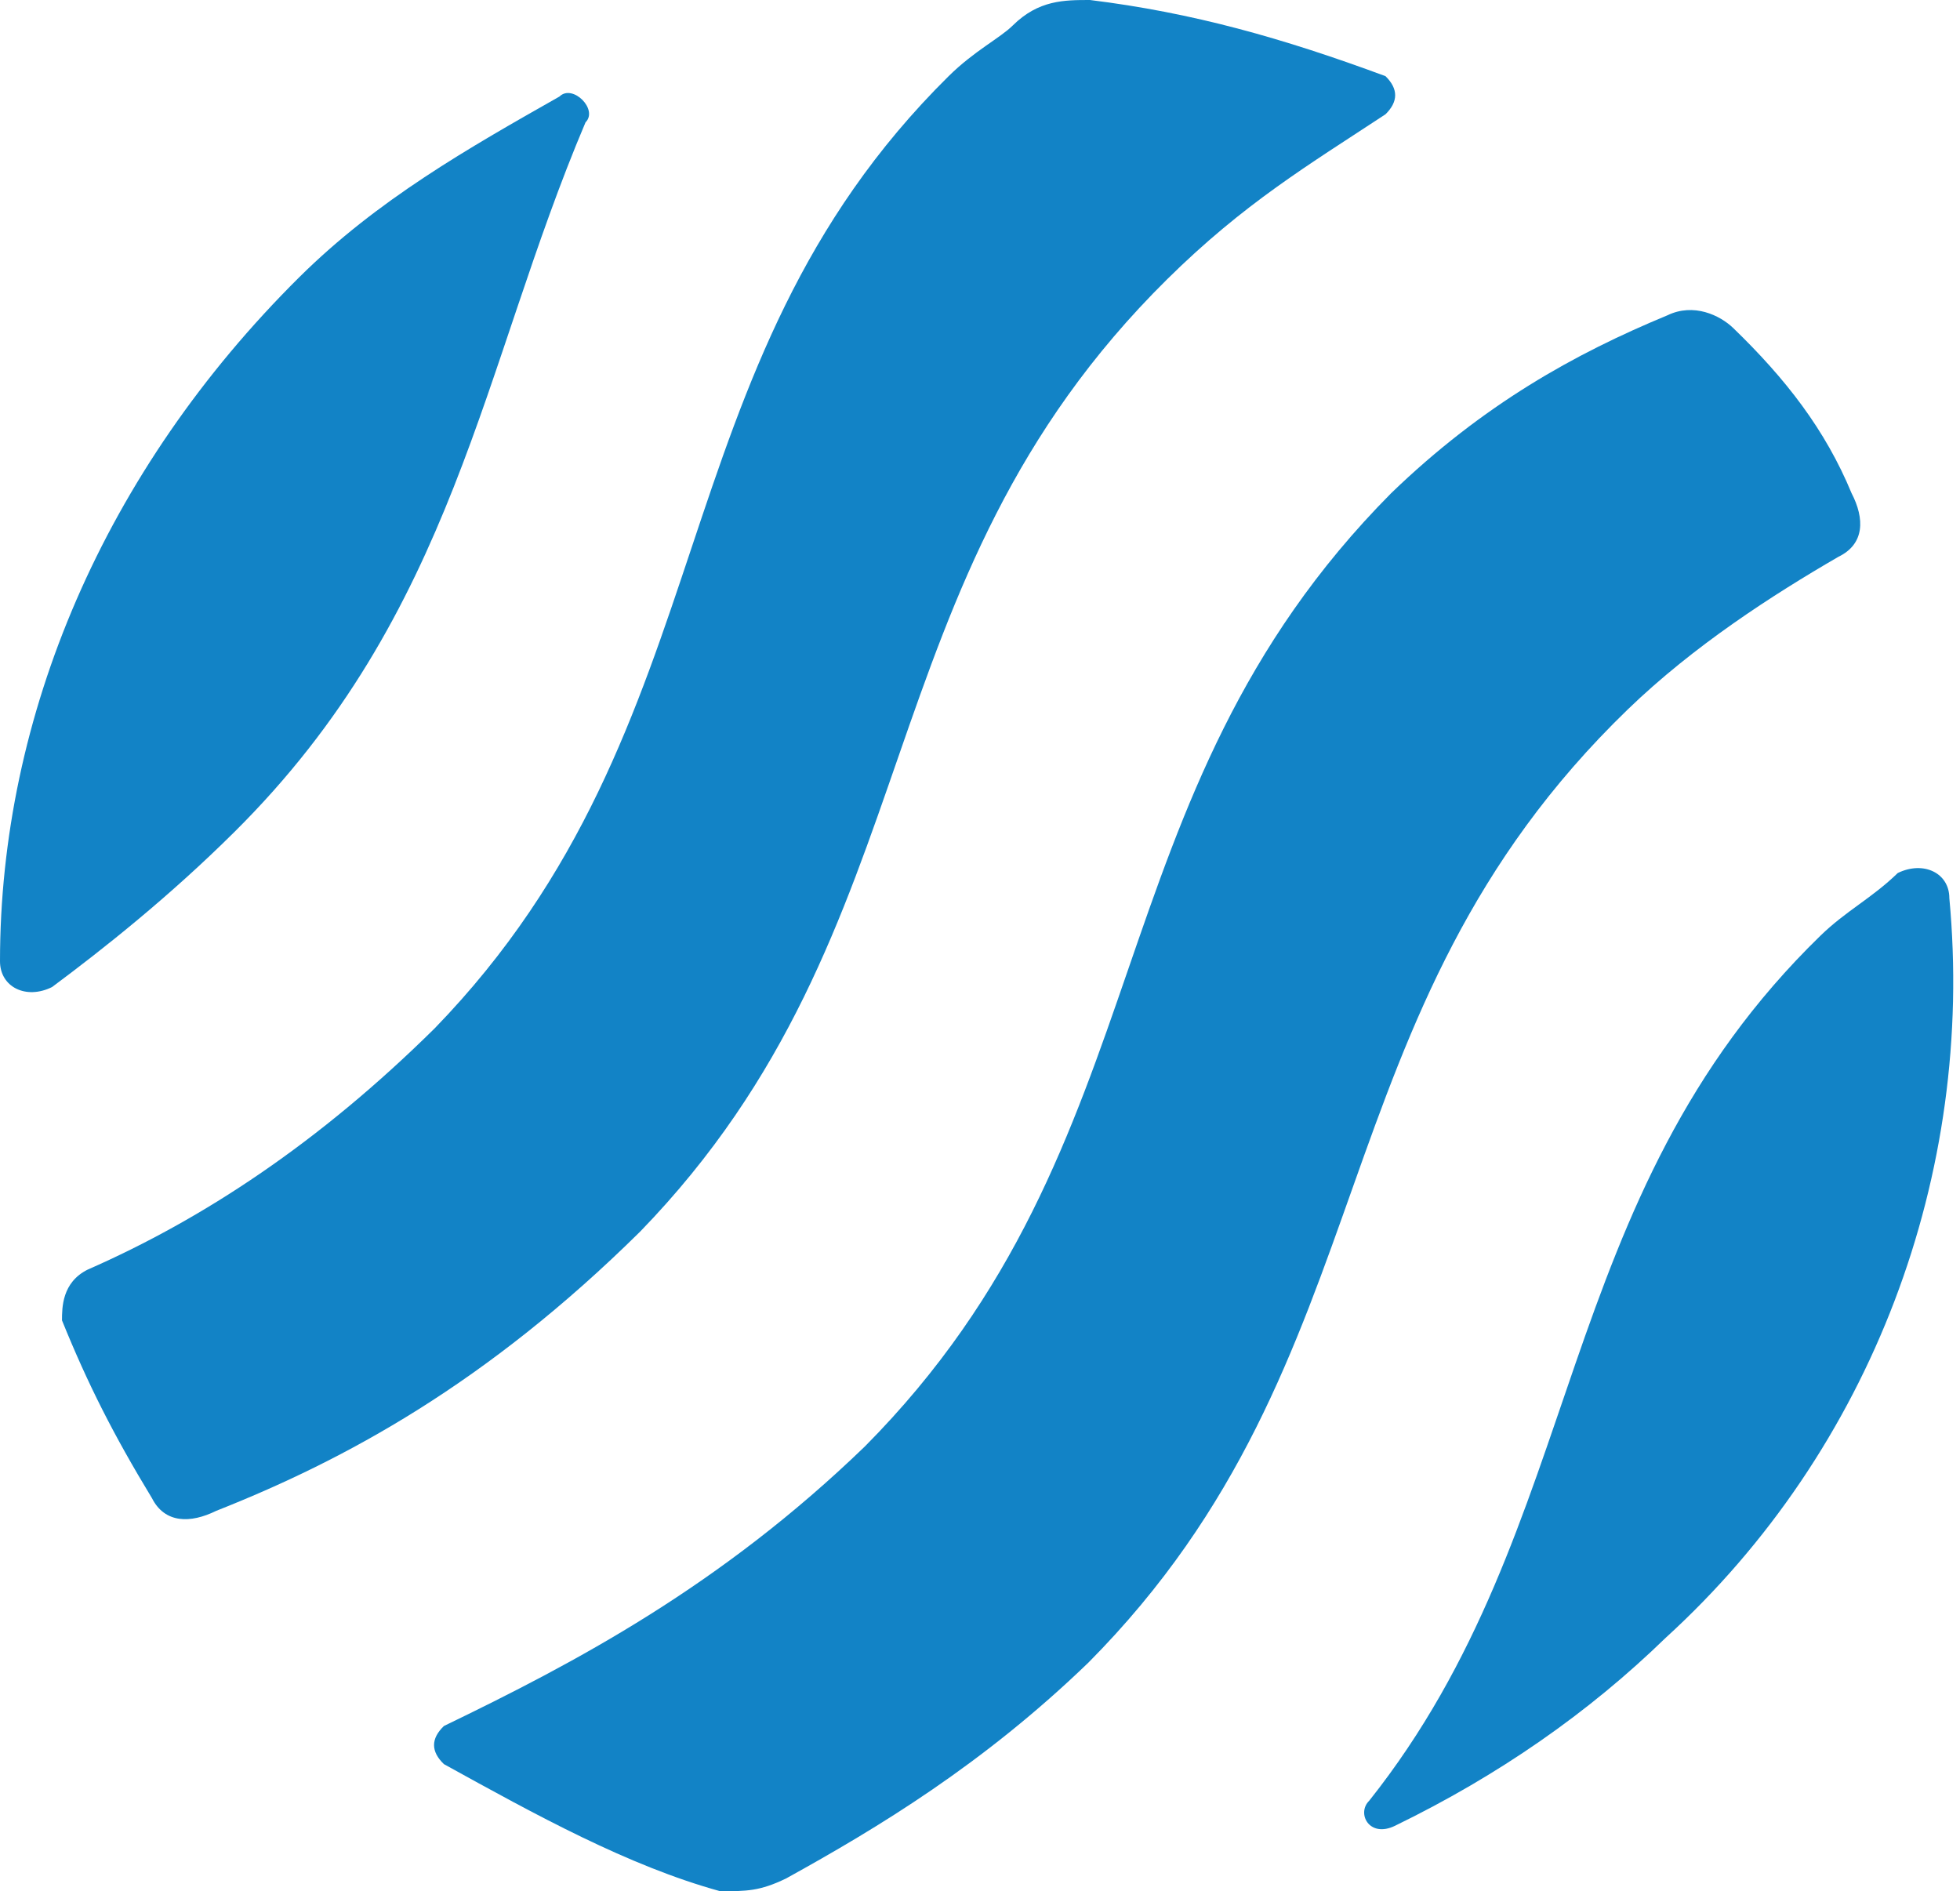 <svg width="57" height="55" viewBox="0 0 57 55" fill="none" xmlns="http://www.w3.org/2000/svg">
<path d="M56.69 26.118C56.69 25.389 55.94 25.024 55.19 25.389C54.441 26.118 53.691 26.483 52.941 27.212C45.068 34.868 46.193 44.347 39.819 52.368C39.444 52.733 39.819 53.462 40.569 53.097C43.568 51.639 46.193 49.816 48.442 47.629C54.441 42.16 57.44 34.139 56.69 26.118Z" fill="#1283C6"/>
<path d="M25.153 42.064C20.944 46.13 16.736 48.347 12.91 50.195C12.527 50.565 12.527 50.935 12.91 51.304C15.588 52.783 18.266 54.261 20.944 55C21.71 55 22.092 55 22.857 54.631C25.535 53.152 28.596 51.304 31.657 48.347C40.456 39.477 38.161 29.498 47.343 20.627C49.256 18.779 51.552 17.301 53.465 16.192C54.23 15.822 54.23 15.083 53.847 14.344C53.082 12.496 51.934 11.018 50.404 9.539C50.021 9.17 49.256 8.8 48.491 9.17C45.813 10.278 43.135 11.757 40.456 14.344C31.657 23.215 33.953 33.194 25.153 42.064Z" fill="#1283C6"/>
<path d="M12.64 29.907C9.277 33.23 5.914 35.446 2.551 36.922C1.803 37.292 1.803 38.03 1.803 38.399C2.551 40.245 3.298 41.722 4.419 43.569C4.793 44.307 5.54 44.307 6.288 43.938C10.024 42.461 14.135 40.246 18.619 35.815C27.214 26.953 24.972 16.984 33.941 8.123C36.183 5.908 38.051 4.8 40.293 3.323C40.667 2.954 40.667 2.585 40.293 2.215C37.304 1.108 34.688 0.369 31.698 0C30.951 0 30.204 0 29.456 0.738C29.083 1.108 28.335 1.477 27.588 2.215C18.993 10.707 21.235 21.046 12.64 29.907Z" fill="#1283C6"/>
<path d="M0 27.955C0 28.705 0.757 29.081 1.514 28.705C3.027 27.579 4.919 26.078 6.811 24.201C13.244 17.821 14.001 10.689 17.028 3.558C17.406 3.183 16.65 2.432 16.271 2.807C13.622 4.309 10.974 5.81 8.703 8.062C3.027 13.692 0 20.823 0 27.955Z" fill="#1283C6"/>
</svg>
